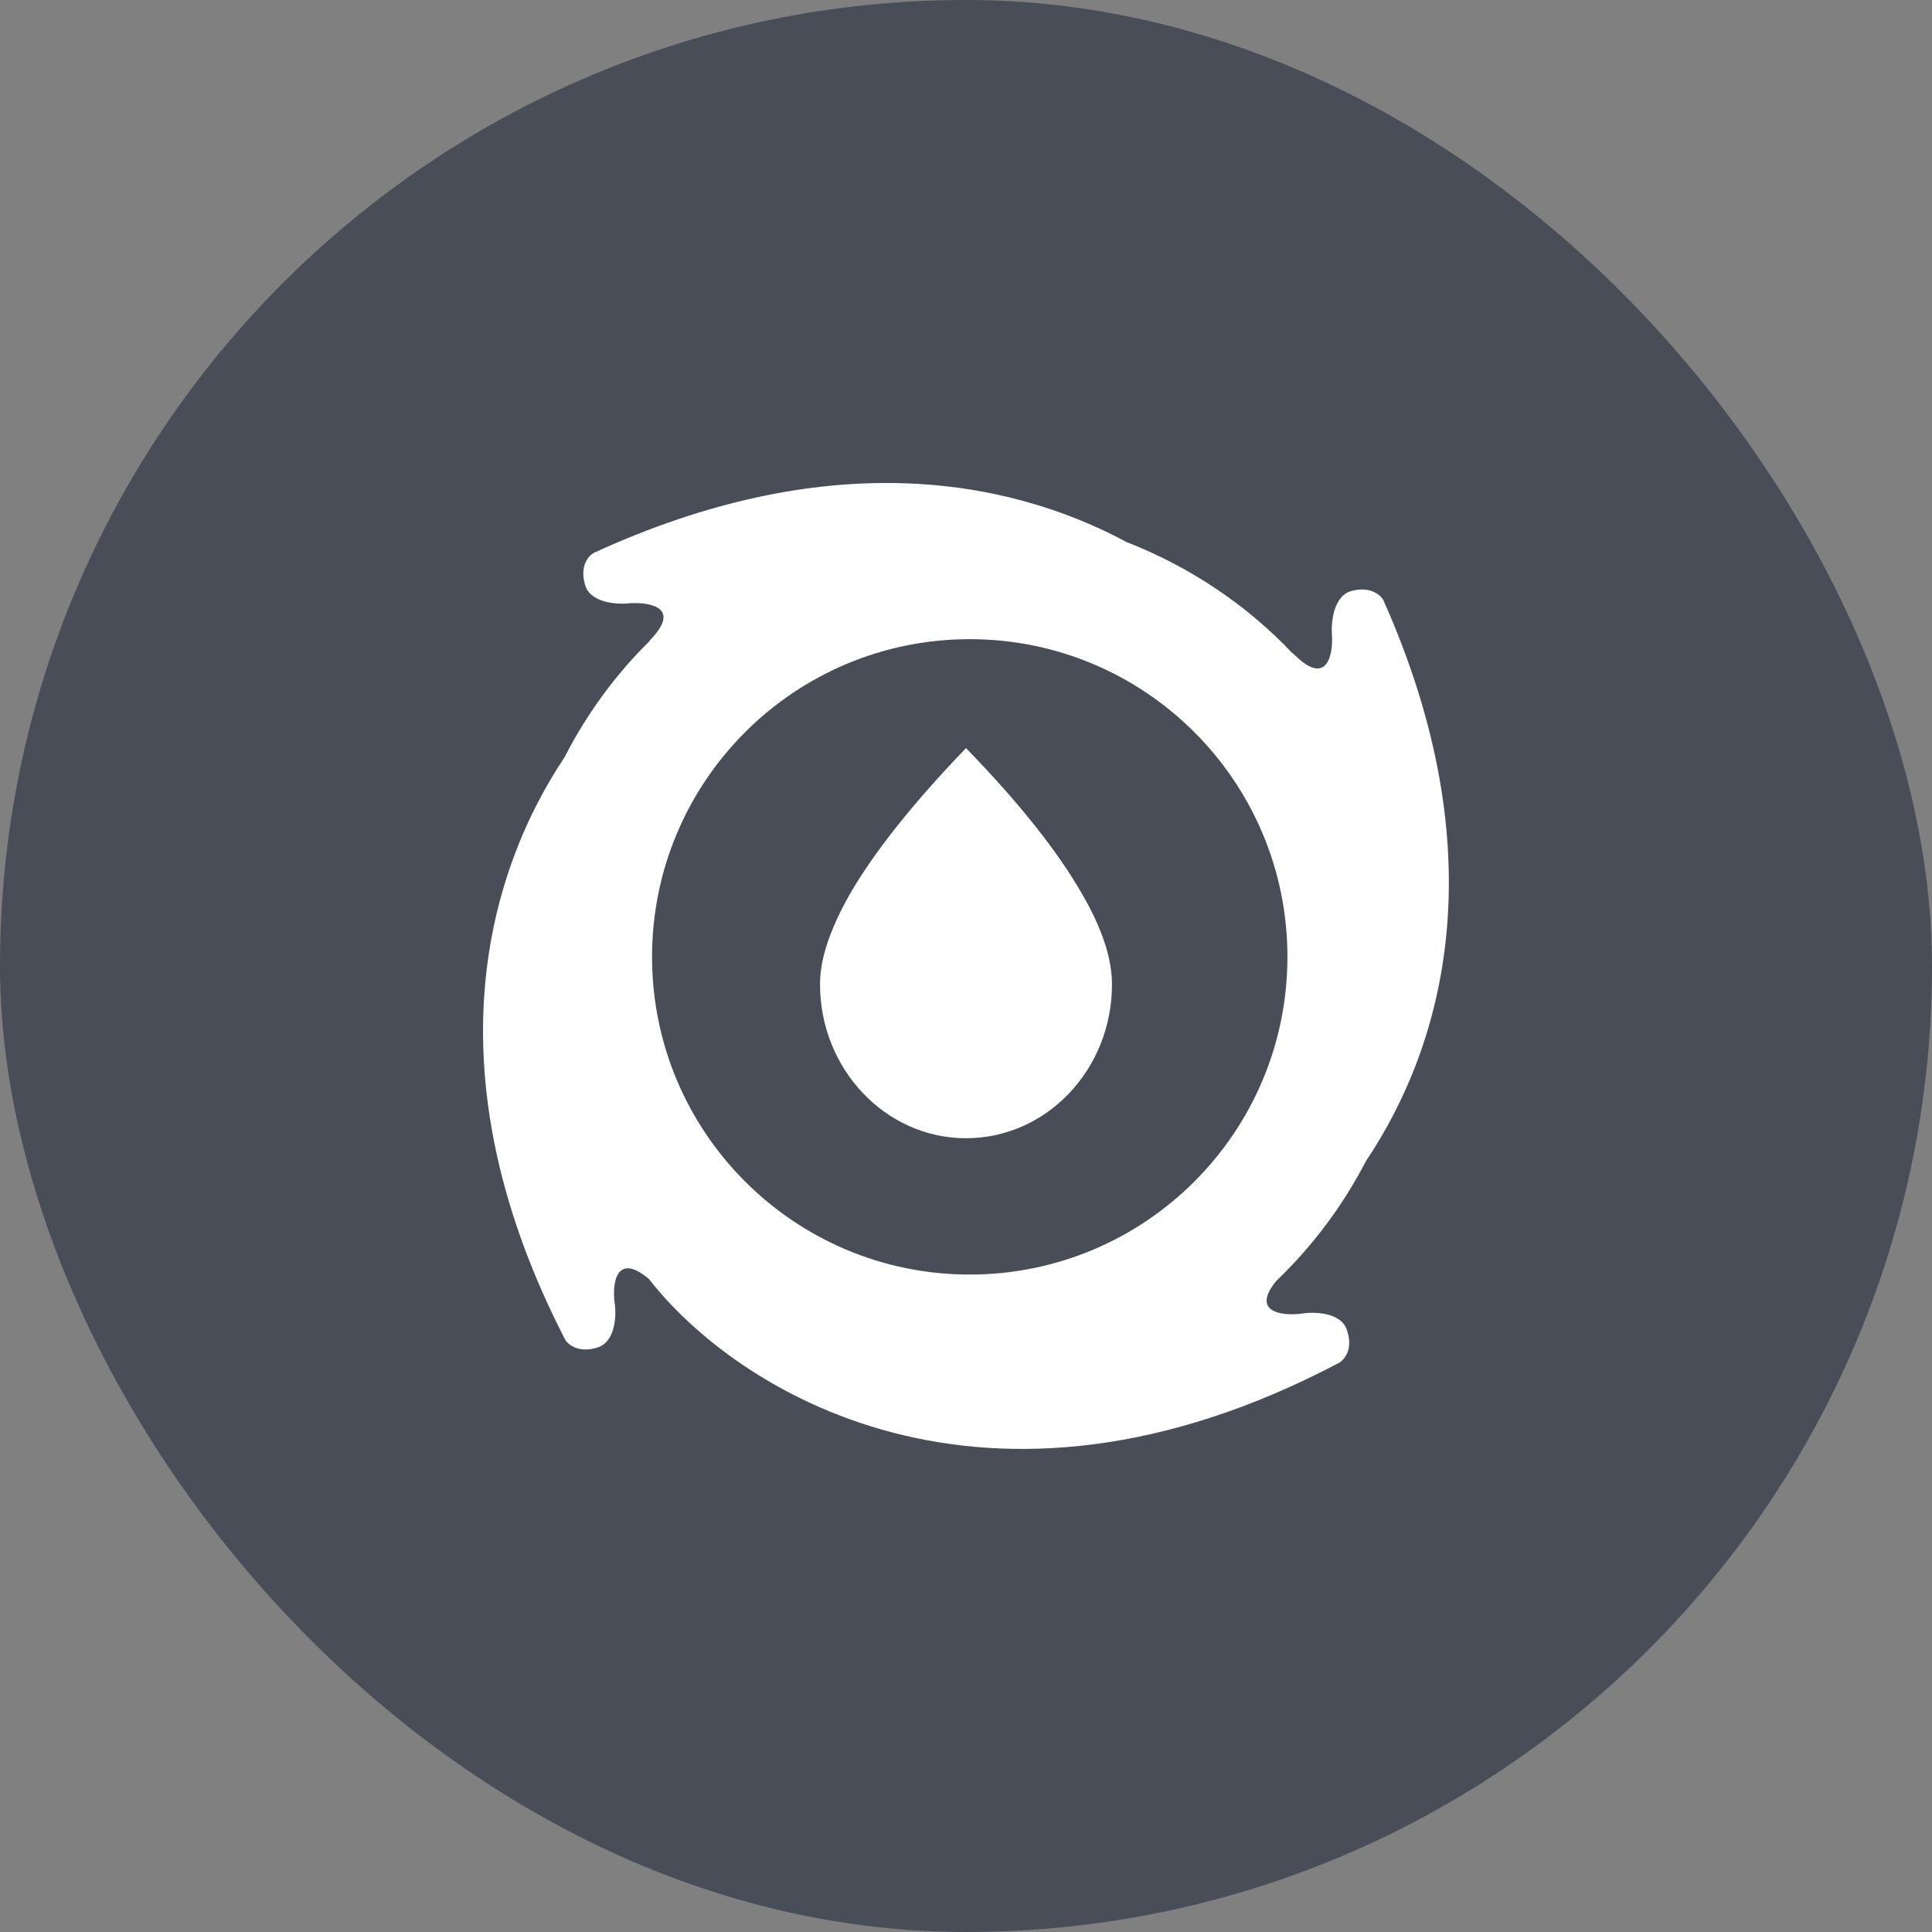 <svg xmlns="http://www.w3.org/2000/svg" fill="none" viewBox="0 0 48 48" height="48" width="48">
<rect x="0" y="0" width="48" height="48" fill="#808080" stroke="none"/>
<rect fill="#494D57" rx="24" height="48" width="48"></rect>
<g clip-path="url(#clip0_1478_723)">
<path fill="white" d="M27.986 13.466C24.96 11.84 20.48 11.106 14.76 13.733C14.626 13.8 14.4 14.053 14.533 14.52C14.653 14.986 15.346 15.026 15.666 14.986C16.146 14.96 16.933 15.093 16.16 15.893L16.133 15.933C15.28 16.773 14.573 17.746 14.026 18.813C12 21.853 10.72 26.84 14.04 33.28C14.106 33.4 14.373 33.626 14.84 33.48C15.306 33.333 15.32 32.653 15.266 32.333C15.213 31.866 15.32 31.106 16.12 31.773C18.253 34.52 24.44 38.52 33.28 33.853C33.4 33.773 33.626 33.52 33.466 33.053C33.32 32.586 32.626 32.586 32.306 32.64C31.84 32.693 31.08 32.6 31.706 31.826C32.6 30.973 33.36 29.96 33.933 28.853C35.92 25.893 37.16 21.173 34.373 14.92C34.306 14.786 34.053 14.56 33.586 14.68C33.12 14.8 33.066 15.48 33.093 15.8C33.12 16.28 32.96 17.053 32.173 16.28C32.146 16.253 32.133 16.24 32.106 16.226C30.973 15.026 29.56 14.08 27.986 13.466ZM24.093 31.666C28.453 31.666 31.986 28.133 31.986 23.773C31.986 19.413 28.453 15.88 24.093 15.88C19.733 15.88 16.2 19.413 16.2 23.773C16.2 28.133 19.733 31.666 24.093 31.666Z" clip-rule="evenodd" fill-rule="evenodd"></path>
<path fill="white" d="M24 18.586C22.667 19.973 21.707 21.186 21.107 22.226C20.627 23.079 20.373 23.813 20.373 24.453C20.373 26.559 22 28.279 24 28.279C26 28.279 27.627 26.573 27.627 24.453C27.627 23.826 27.387 23.079 26.893 22.226C26.293 21.173 25.333 19.959 24 18.586Z" clip-rule="evenodd" fill-rule="evenodd"></path>
</g>
<defs>
<clipPath id="clip0_1478_723">
<rect transform="translate(12 12)" fill="white" height="24" width="24"></rect>
</clipPath>
</defs>
</svg>
